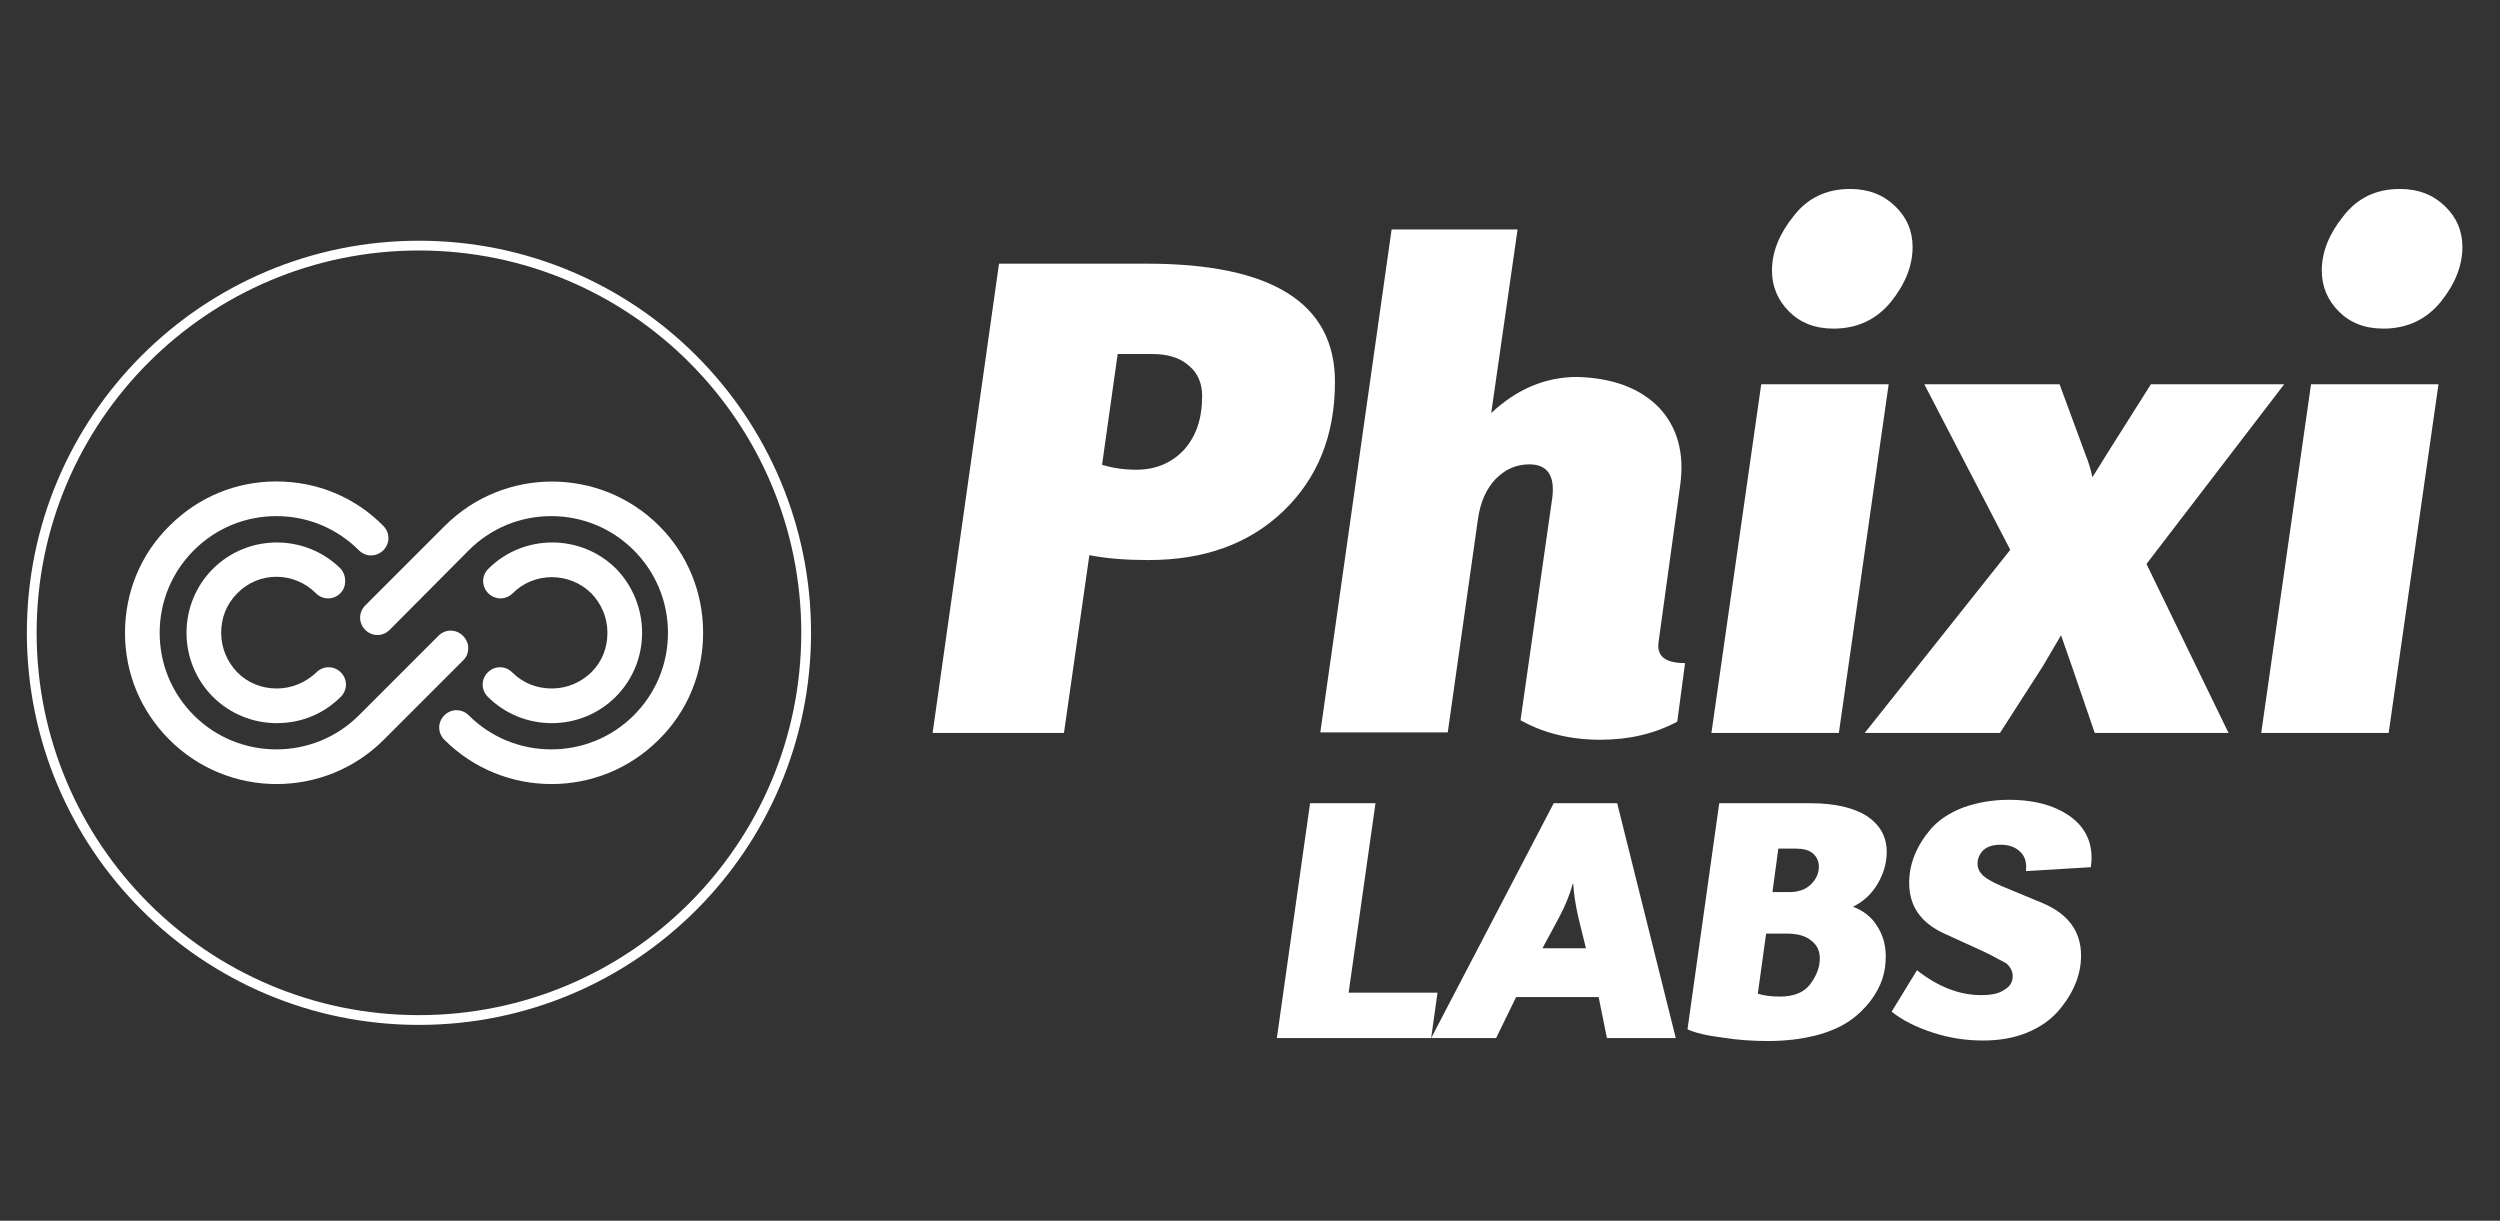 <?xml version="1.0" encoding="utf-8"?>
<!-- Generator: Adobe Illustrator 18.0.0, SVG Export Plug-In . SVG Version: 6.00 Build 0)  -->
<!DOCTYPE svg PUBLIC "-//W3C//DTD SVG 1.1//EN" "http://www.w3.org/Graphics/SVG/1.1/DTD/svg11.dtd">
<svg version="1.1" id="Capa_1" xmlns="http://www.w3.org/2000/svg" xmlns:xlink="http://www.w3.org/1999/xlink" x="0px" y="0px"
	 viewBox="0 0 512 250" enable-background="new 0 0 512 250" xml:space="preserve">
<rect x="0" y="0" width="512" height="250" fill="#333333" stroke="none"/>
<path fill="none" stroke="#FFFFFF" stroke-width="2" stroke-miterlimit="10" d="M165.1,129.6c0,43.8-35.5,79.3-79.3,79.3
	c-43.8,0-79.3-35.5-79.3-79.3c0-43.8,35.5-79.3,79.3-79.3C129.6,50.3,165.1,85.8,165.1,129.6"/>
<path fill="#FFFFFF" d="M95.9,132.7c0,0.9-0.3,1.8-1,2.5l-16.3,16.3c-12.1,12.1-31.8,12.1-43.9,0c-5.9-5.9-9.1-13.6-9.1-21.9
	c0-8.3,3.2-16.1,9.1-21.9c5.9-5.9,13.6-9.1,21.9-9.1c8.3,0,16.1,3.2,21.9,9.1c1.4,1.4,1.4,3.6,0,5c-1.4,1.4-3.6,1.4-5,0
	c-4.5-4.5-10.5-7-16.9-7c-6.4,0-12.4,2.5-16.9,7c-4.5,4.5-7,10.5-7,16.9c0,6.4,2.5,12.4,7,16.9c9.3,9.3,24.5,9.3,33.8,0l16.3-16.3
	c1.4-1.4,3.6-1.4,5,0C95.5,130.9,95.9,131.8,95.9,132.7"/>
<path fill="#FFFFFF" d="M70.7,119c0,0.9-0.3,1.8-1,2.5c-1.4,1.4-3.6,1.4-5,0c-4.5-4.5-11.7-4.5-16.1,0c-2.2,2.2-3.3,5-3.3,8.1
	c0,3.1,1.2,5.9,3.3,8.1c2.2,2.2,5,3.3,8.1,3.3c3,0,5.9-1.2,8.1-3.3c1.4-1.4,3.6-1.4,5,0c1.4,1.4,1.4,3.6,0,5
	c-3.5,3.5-8.1,5.4-13.1,5.4c-4.9,0-9.6-1.9-13.1-5.4c-3.5-3.5-5.4-8.2-5.4-13.1c0-4.9,1.9-9.6,5.4-13.1c7.2-7.2,19-7.2,26.2,0
	C70.4,117.2,70.7,118.1,70.7,119"/>
<path fill="#FFFFFF" d="M144,129.6c0,8.3-3.2,16.1-9.1,21.9c-12.1,12.1-31.8,12.1-43.9,0c-1.4-1.4-1.4-3.6,0-5c1.4-1.4,3.6-1.4,5,0
	c9.3,9.3,24.5,9.3,33.8,0c4.5-4.5,7-10.5,7-16.9c0-6.4-2.5-12.4-7-16.9c-4.5-4.5-10.5-7-16.9-7c-6.4,0-12.4,2.5-16.9,7L79.8,129
	c-1.4,1.4-3.6,1.4-5,0c-1.4-1.4-1.4-3.6,0-5l16.3-16.3c12.1-12.1,31.8-12.1,43.9,0C140.8,113.5,144,121.3,144,129.6"/>
<path fill="#FFFFFF" d="M131.5,129.6c0,4.9-1.9,9.6-5.4,13.1c-3.5,3.5-8.2,5.4-13.1,5.4c-4.9,0-9.6-1.9-13.1-5.4
	c-1.4-1.4-1.4-3.6,0-5c1.4-1.4,3.6-1.4,5,0c2.2,2.2,5,3.3,8.1,3.3s5.9-1.2,8.1-3.3c2.2-2.2,3.3-5,3.3-8.1c0-3.1-1.2-5.9-3.3-8.1
	c-4.5-4.4-11.7-4.4-16.1,0c-1.4,1.4-3.6,1.4-5,0c-1.4-1.4-1.4-3.6,0-5c7.2-7.2,19-7.2,26.2,0C129.6,120,131.5,124.7,131.5,129.6"/>
<path fill="#FFFFFF" d="M191,150.1l13.6-96.1h30.3c25.6,0,38.5,8.1,38.5,24.2c0,10.9-3.5,19.7-10.6,26.5c-7,6.7-16.2,10-27.6,10
	c-4.5,0-8.5-0.3-12.1-1l-5.2,36.4H191z M235.8,72.5h-6.9l-3.2,22.7c2,0.6,4.3,1,7,1c4,0,7.3-1.4,9.8-4.1c2.5-2.8,3.7-6.4,3.7-11
	c0-2.6-0.9-4.7-2.7-6.2C241.6,73.2,239.1,72.5,235.8,72.5"/>
<path fill="#FFFFFF" d="M344.1,99.4l-4.4,31.9c-0.5,3,1.2,4.5,5.4,4.5l-1.6,12c-4.7,2.5-9.9,3.7-15.8,3.7c-6,0-11.5-1.3-16.3-4
	l6.5-45.5c0.6-4.6-1-6.9-4.7-6.9c-2.7,0-4.9,1-6.9,3c-1.9,2-3.1,4.7-3.6,8.1l-6.2,43.8h-26.1l14.6-103h25.8l-5.4,37.6
	c5.2-4.9,11.1-7.4,17.6-7.4c7.3,0.2,12.9,2.3,16.8,6.3C343.6,87.6,345,92.9,344.1,99.4"/>
<path fill="#FFFFFF" d="M350.5,150.1l10.2-71.4h26.1l-10.2,71.4H350.5z M378.9,38.7c3.8,0,6.8,1.2,9.2,3.5c2.4,2.3,3.6,5.1,3.6,8.4
	c0,3.8-1.5,7.6-4.5,11.3c-3,3.6-6.9,5.4-11.7,5.4c-3.8,0-6.8-1.2-9.1-3.5c-2.3-2.3-3.5-5.1-3.5-8.4c0-3.8,1.5-7.5,4.4-11.1
	C370.2,40.5,374.1,38.7,378.9,38.7"/>
<path fill="#FFFFFF" d="M431.6,92.8l8.9-14.1h27.3l-28.2,36.8l16.8,34.6H429l-4.8-14l-2.1-6l-3.7,6.3l-8.8,13.7h-27.7l29.8-37.5
	l-17.6-33.9h27.7l5.2,14.1c0.8,2,1.3,3.7,1.5,4.9C428.6,97.7,429.6,96,431.6,92.8"/>
<path fill="#FFFFFF" d="M463.1,150.1l10.2-71.4h26.1l-10.2,71.4H463.1z M491.5,38.7c3.8,0,6.8,1.2,9.2,3.5c2.4,2.3,3.6,5.1,3.6,8.4
	c0,3.8-1.5,7.6-4.5,11.3c-3,3.6-6.9,5.4-11.7,5.4c-3.8,0-6.8-1.2-9.1-3.5c-2.3-2.3-3.5-5.1-3.5-8.4c0-3.8,1.5-7.5,4.4-11.1
	C482.8,40.5,486.7,38.7,491.5,38.7"/>
<polygon fill="#FFFFFF" points="261.5,212.6 268.3,164.5 281.7,164.5 276.2,203.3 294.4,203.3 293.1,212.6 "/>
<path fill="#FFFFFF" d="M293.1,212.6l25.1-48.1h13l12,48.1h-14.1l-1.7-8.4h-16.9l-4.1,8.4H293.1z M315.9,194.2h8.9l-1.6-6.5
	c-0.6-2.7-0.9-4.9-1-6.7h-0.1c-0.6,2.2-1.5,4.4-2.7,6.7L315.9,194.2z"/>
<path fill="#FFFFFF" d="M345.6,210.8l6.5-46.3h18.7c4.9,0,8.8,0.9,11.5,2.6c2.7,1.8,4.1,4.2,4.1,7.4c0,2.2-0.6,4.3-1.8,6.4
	c-1.2,2.1-2.9,3.7-5.1,4.8c2.1,0.8,3.8,2.1,4.9,3.9c1.2,1.8,1.8,3.9,1.8,6.3c0,1.6-0.2,3.1-0.7,4.6c-0.5,1.5-1.3,3-2.5,4.6
	c-1.2,1.5-2.6,2.9-4.4,4.1c-1.8,1.2-4.1,2.2-6.9,2.9c-2.8,0.7-6,1.1-9.6,1.1c-3.1,0-6.2-0.2-9.3-0.7
	C349.5,212.1,347.1,211.5,345.6,210.8 M365.8,191.2h-4.1l-1.7,12.3c1.2,0.4,2.8,0.6,4.5,0.6c2.8,0,4.9-0.8,6.2-2.5
	c1.3-1.7,2-3.5,2-5.3c0-1.6-0.6-2.8-1.8-3.7C369.7,191.6,368,191.2,365.8,191.2 M364.2,173.8l-1.2,8.9h3.4c1.9,0,3.4-0.5,4.5-1.6
	c1.1-1.1,1.6-2.3,1.6-3.6c0-1.1-0.4-2-1.2-2.7c-0.8-0.7-2-1-3.4-1H364.2z"/>
<path fill="#FFFFFF" d="M406.3,194.9l-8.1-3.7c-4.8-2.2-7.2-5.6-7.2-10.4c0-3.9,1.5-7.6,4.5-11.1c1.6-1.8,3.7-3.2,6.5-4.3
	c2.8-1,5.9-1.6,9.4-1.6c5.6,0,9.9,1.3,13.1,3.8c3.1,2.5,4.3,5.9,3.7,10l-13.3,0.8c0.2-1.6-0.1-2.9-1.1-3.9c-1-1-2.3-1.5-4.1-1.5
	c-1.6,0-2.7,0.4-3.5,1.1c-0.8,0.8-1.2,1.7-1.2,2.8c0,0.9,0.4,1.7,1.1,2.4c0.8,0.7,2,1.4,3.9,2.2l8.2,3.4c5.3,2.2,8,5.8,8,10.8
	c0,4-1.6,7.8-4.7,11.4c-1.6,1.8-3.7,3.3-6.4,4.4c-2.7,1.1-5.7,1.6-9,1.6c-3.4,0-6.8-0.5-10.2-1.6c-3.4-1.1-6.2-2.5-8.5-4.3l5.2-8.5
	c4.3,3.4,8.7,5.1,13.1,5.1c2.1,0,3.7-0.3,4.8-1.1c1.2-0.7,1.7-1.6,1.7-2.8c0-0.9-0.4-1.8-1.3-2.6
	C409.9,196.8,408.4,195.9,406.3,194.9"/>
</svg>
